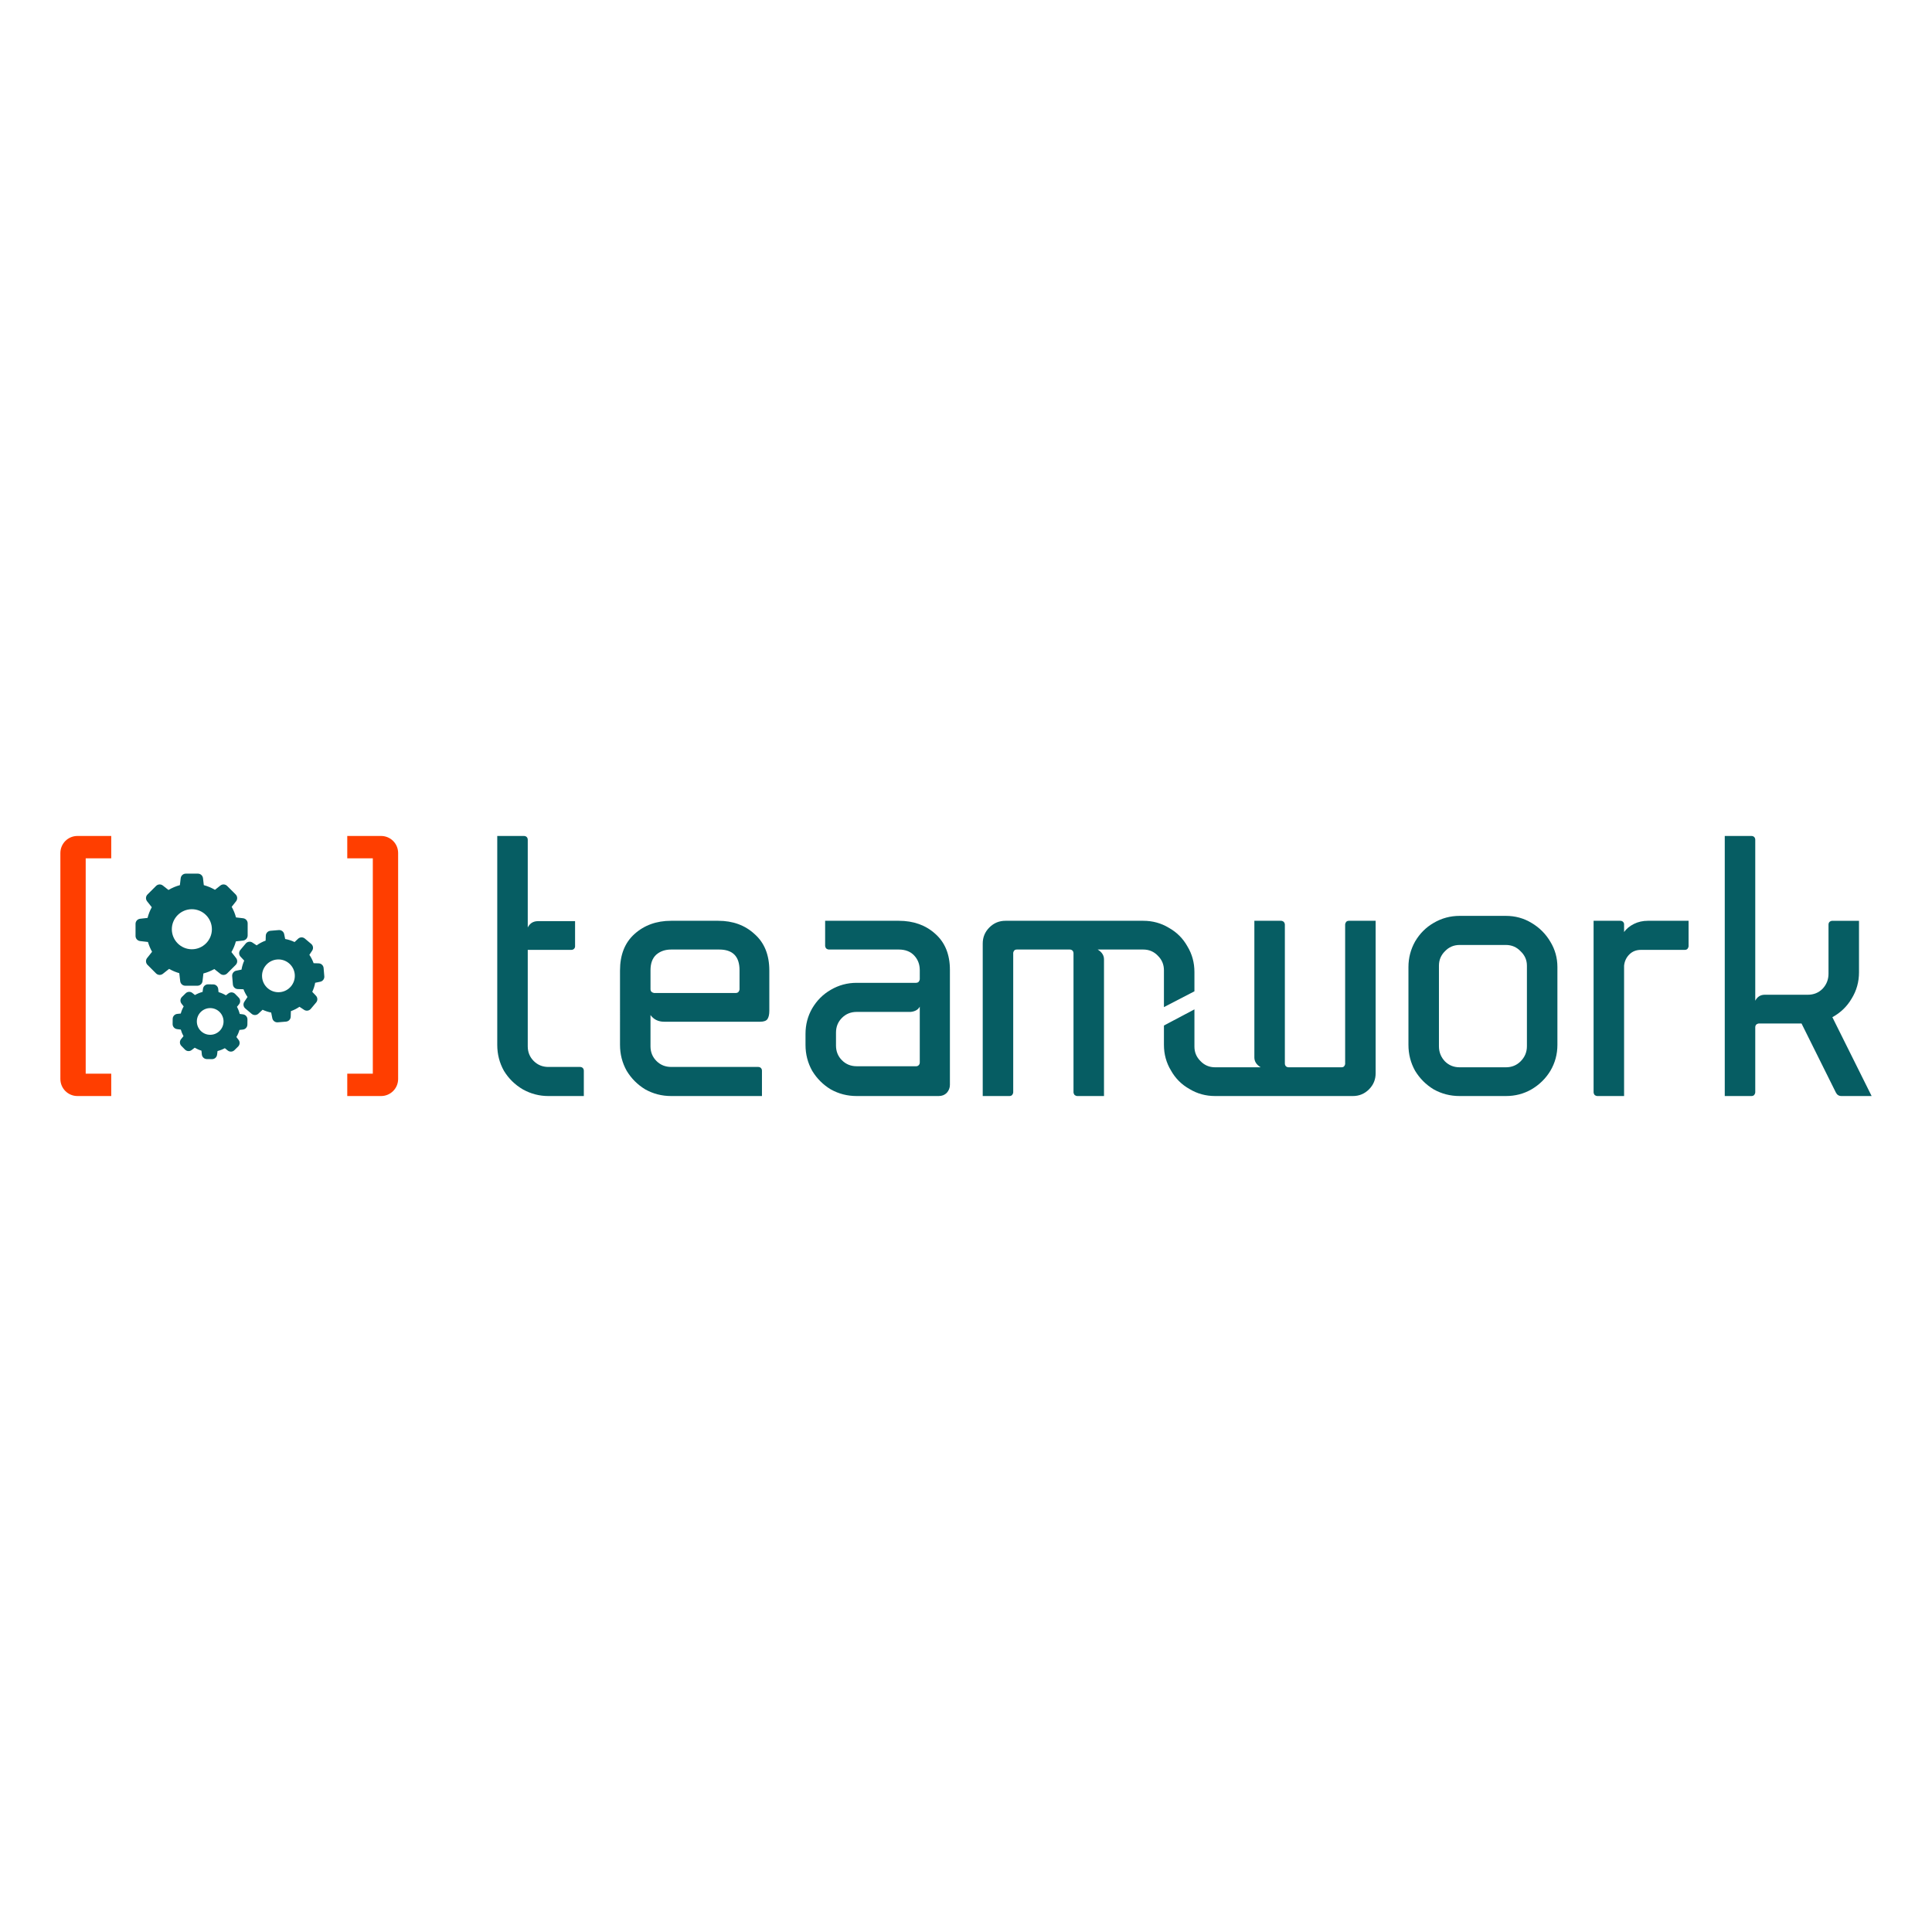 <?xml version="1.0" encoding="UTF-8" standalone="no"?>
<svg
   xmlns:dc="http://purl.org/dc/elements/1.1/"
   xmlns:cc="http://creativecommons.org/ns#"
   xmlns:rdf="http://www.w3.org/1999/02/22-rdf-syntax-ns#"
   xmlns:svg="http://www.w3.org/2000/svg"
   xmlns="http://www.w3.org/2000/svg"
   xmlns:sodipodi="http://sodipodi.sourceforge.net/DTD/sodipodi-0.dtd"
   xmlns:inkscape="http://www.inkscape.org/namespaces/inkscape"
   inkscape:export-ydpi="96"
   inkscape:export-xdpi="96"
   inkscape:export-filename="C:\Users\User\Desktop\Teamwork logo.png"
   width="512"
   height="512"
   viewBox="0 0 512 512"
   version="1.1"
   id="svg8"
   inkscape:version="1.0 (4035a4fb49, 2020-05-01)"
   sodipodi:docname="Teamwork logo.svg">
  <defs
     id="defs2">
    <inkscape:path-effect
       effect="fillet_chamfer"
       id="path-effect1512"
       is_visible="true"
       lpeversion="1"
       satellites_param="F,0,0,1,0,0,0,1 @ F,0,0,1,0,0,0,1 @ F,0,0,1,0,0,0,1 @ F,0,0,1,0,0,0,1 @ F,0,0,1,0,0,0,1 @ F,0,0,1,0,0,0,1 @ F,0,1,1,0,4,0,1 @ F,0,1,1,0,4,0,1 @ F,0,0,1,0,0,0,1 @ F,0,0,1,0,0,0,1 @ F,0,0,1,0,0,0,1 @ F,0,0,1,0,0,0,1 @ F,0,0,1,0,0,0,1 @ F,0,0,1,0,0,0,1 @ F,0,0,1,0,0,0,1 @ F,0,0,1,0,0,0,1 @ F,0,0,1,0,0,0,1 @ F,0,0,1,0,0,0,1 @ F,0,0,1,0,0,0,1 @ F,0,0,1,0,0,0,1 @ F,0,0,1,0,0,0,1 @ F,0,0,1,0,0,0,1 @ F,0,0,1,0,0,0,1 @ F,0,0,1,0,0,0,1 @ F,0,0,1,0,0,0,1 @ F,0,0,1,0,0,0,1 @ F,0,0,1,0,0,0,1"
       unit="px"
       method="auto"
       mode="F"
       radius="4"
       chamfer_steps="1"
       flexible="false"
       use_knot_distance="true"
       apply_no_radius="true"
       apply_with_radius="true"
       only_selected="true"
       hide_knots="false" />
    <inkscape:path-effect
       effect="fillet_chamfer"
       id="path-effect1510"
       is_visible="true"
       lpeversion="1"
       satellites_param="F,0,0,1,0,0,0,1 @ F,0,0,1,0,0,0,1 @ F,0,0,1,0,0,0,1 @ F,0,0,1,0,0,0,1 @ F,0,0,1,0,0,0,1 @ F,0,0,1,0,0,0,1 @ F,0,0,1,0,0,0,1 @ F,0,0,1,0,0,0,1 @ F,0,0,1,0,0,0,1 @ F,0,0,1,0,0,0,1 @ F,0,0,1,0,0,0,1 @ F,0,0,1,0,0,0,1 @ F,0,0,1,0,0,0,1 @ F,0,0,1,0,0,0,1 @ F,0,0,1,0,0,0,1 @ F,0,0,1,0,0,0,1 @ F,0,0,1,0,0,0,1 @ F,0,0,1,0,0,0,1 @ F,0,0,1,0,0,0,1 @ F,0,0,1,0,0,0,1 @ F,0,0,1,0,0,0,1 @ F,0,1,1,0,4,0,1 @ F,0,1,1,0,4,0,1 @ F,0,0,1,0,0,0,1 @ F,0,0,1,0,0,0,1 @ F,0,0,1,0,0,0,1 @ F,0,0,1,0,0,0,1"
       unit="px"
       method="auto"
       mode="F"
       radius="4"
       chamfer_steps="1"
       flexible="false"
       use_knot_distance="true"
       apply_no_radius="true"
       apply_with_radius="true"
       only_selected="true"
       hide_knots="false" />
    <clipPath
       id="clipPath1454"
       clipPathUnits="userSpaceOnUse">
      <path
         inkscape:connector-curvature="0"
         id="path1456"
         d="m -373.221,-52.407 v 2.718 1.535 4.252 10.19 h -0.022 l 0.027,2.974 h 4.014 4.014 l 0.181,-0.395 c 0.293,-0.64 0.212,-1.542 -0.208,-2.329 -1.758,-3.293 2.501,-6.457 5.11,-3.796 1.153,1.176 1.225,2.766 0.193,4.258 -0.588,0.85 -0.744,1.71 -0.377,2.076 0.136,0.135 1.337,0.186 4.429,0.186 h 4.243 v -4.032 -4.032 l -0.007,-0.003 v -7.566 h -0.003 c 0.005,-0.507 0.009,-1.055 0.009,-1.733 v -4.303 h -4.185 c -0.512,0 -0.945,2.9e-5 -1.35,0.001 h -8.149 v -0.001 h -3.959 z"
         style="fill:#0dddff;fill-opacity:1;stroke-width:0.155" />
    </clipPath>
    <clipPath
       id="clipPath2212"
       clipPathUnits="userSpaceOnUse">
      <rect
         y="-56.092"
         x="-374.883"
         height="9.234"
         width="24.918"
         id="rect2214"
         style="opacity:1;fill:#00ff00;fill-opacity:1;fill-rule:evenodd;stroke:none;stroke-width:1.002;stroke-miterlimit:4;stroke-dasharray:none;stroke-opacity:1" />
    </clipPath>
    <clipPath
       id="clipPath2292"
       clipPathUnits="userSpaceOnUse">
      <rect
         y="-222.819"
         x="-146.1"
         height="12.296"
         width="15.724"
         id="rect2294"
         style="opacity:0.78;fill:#00ffff;fill-opacity:1;fill-rule:evenodd;stroke:none;stroke-width:0.516;stroke-miterlimit:4;stroke-dasharray:none;stroke-opacity:1" />
    </clipPath>
    <clipPath
       id="clipPath2323"
       clipPathUnits="userSpaceOnUse">
      <rect
         y="-219.125"
         x="-208.831"
         height="12.084"
         width="35.774"
         id="rect2325"
         style="opacity:0.83;fill:#00ffff;fill-opacity:1;fill-rule:evenodd;stroke:none;stroke-width:0.332;stroke-miterlimit:4;stroke-dasharray:none;stroke-opacity:1" />
    </clipPath>
    <clipPath
       id="clipPath2360"
       clipPathUnits="userSpaceOnUse">
      <rect
         y="-293.682"
         x="-35.234"
         height="39.907"
         width="37.527"
         id="rect2362"
         style="opacity:0.5;fill:#ffff00;fill-opacity:1;fill-rule:evenodd;stroke:none;stroke-width:0.58;stroke-miterlimit:4;stroke-dasharray:none;stroke-opacity:1" />
    </clipPath>
    <clipPath
       id="clipPath2377"
       clipPathUnits="userSpaceOnUse">
      <rect
         y="-986.275"
         x="-583.375"
         height="67.787"
         width="135.205"
         id="rect2379"
         style="opacity:0.5;fill:#ffff00;fill-opacity:1;fill-rule:evenodd;stroke:none;stroke-width:1.996;stroke-miterlimit:4;stroke-dasharray:none;stroke-opacity:1" />
    </clipPath>
    <clipPath
       id="clipPath2387"
       clipPathUnits="userSpaceOnUse">
      <rect
         transform="rotate(90)"
         y="430.839"
         x="-965.215"
         height="161.478"
         width="46.619"
         id="rect2389"
         style="opacity:0.5;fill:#ff0000;fill-opacity:1;fill-rule:evenodd;stroke:none;stroke-width:5.79;stroke-miterlimit:4;stroke-dasharray:none;stroke-opacity:1" />
    </clipPath>
    <clipPath
       id="clipPath2397"
       clipPathUnits="userSpaceOnUse">
      <rect
         y="-243.016"
         x="-167.481"
         height="35.059"
         width="50.535"
         id="rect2399"
         style="opacity:0.5;fill:#ff0000;fill-opacity:1;fill-rule:evenodd;stroke:none;stroke-width:0.579;stroke-miterlimit:4;stroke-dasharray:none;stroke-opacity:1" />
    </clipPath>
    <clipPath
       id="clipPath2417"
       clipPathUnits="userSpaceOnUse">
      <g
         style="fill:#00ff00"
         id="g2423">
        <path
           inkscape:connector-curvature="0"
           id="path2419"
           transform="scale(0.265)"
           d="m -583.375,-1063.623 v 133.971 h 51.264 c 6.017,0 4.97,-1.529 1.219,-5.068 -2.951,-2.735 -7.414,-6.877 -7.414,-15.562 0,-11.6 11.312,-24.025 28.168,-24.025 16.856,0 28.168,12.426 28.168,24.025 0,8.675 -4.462,12.816 -7.414,15.562 -3.731,3.517 -4.811,5.068 1.219,5.068 h 40 v -50.797 c 0,-10.405 6.478,-15.15 12.494,-15.15 3.743,0 7.572,1.742 10.738,4.891 3.211,3.305 4.383,5.236 8.855,5.236 5.296,0 12.98,-5.963 12.98,-16.748 0,-10.785 -7.685,-16.746 -12.98,-16.746 -4.462,0 -5.644,1.932 -8.844,5.236 -3.168,3.148 -6.998,4.891 -10.738,4.891 -6.028,0 -12.506,-4.745 -12.506,-15.15 v -39.633 h -45.635 c -6.017,0 -4.97,1.529 -1.219,5.068 2.951,2.735 7.412,6.879 7.412,15.565 0,11.6 -11.31,24.025 -28.166,24.025 -16.856,0 -28.17,-12.426 -28.17,-24.025 0,-8.675 4.464,-12.818 7.416,-15.565 3.731,-3.517 4.811,-5.068 -1.219,-5.068 z"
           style="fill:#00ff00;fill-opacity:1;stroke-width:11.216" />
        <path
           transform="matrix(-1,0,0,1,-189.502,7.805)"
           clip-path="url(#clipPath2360)"
           inkscape:connector-curvature="0"
           style="fill:#00ff00;fill-opacity:1;stroke-width:2.967"
           d="m -71.008,-289.222 v 35.446 h 13.564 c 1.592,0 1.315,-0.405 0.322,-1.341 -0.781,-0.724 -1.962,-1.819 -1.962,-4.118 0,-3.069 2.993,-6.357 7.453,-6.357 4.46,0 7.453,3.288 7.453,6.357 0,2.295 -1.181,3.391 -1.962,4.118 -0.987,0.93 -1.273,1.341 0.322,1.341 h 10.583 v -13.44 c 0,-2.753 1.714,-4.009 3.306,-4.009 0.99,0 2.003,0.461 2.841,1.294 0.85,0.874 1.16,1.385 2.343,1.385 1.401,0 3.434,-1.578 3.434,-4.431 0,-2.853 -2.033,-4.431 -3.434,-4.431 -1.18,0 -1.493,0.511 -2.34,1.385 -0.838,0.833 -1.851,1.294 -2.841,1.294 -1.595,0 -3.309,-1.256 -3.309,-4.009 v -10.486 h -12.074 c -1.592,0 -1.315,0.405 -0.322,1.341 0.781,0.724 1.961,1.82 1.961,4.118 0,3.069 -2.992,6.357 -7.452,6.357 -4.46,0 -7.453,-3.288 -7.453,-6.357 0,-2.295 1.181,-3.391 1.962,-4.118 0.987,-0.93 1.273,-1.341 -0.322,-1.341 z"
           id="path2421" />
      </g>
    </clipPath>
    <clipPath
       id="clipPath2476"
       clipPathUnits="userSpaceOnUse">
      <rect
         y="-225.726"
         x="-245.086"
         height="21.047"
         width="54.536"
         id="rect2478"
         style="opacity:1;fill:#00ff00;fill-opacity:1;fill-rule:evenodd;stroke:none;stroke-width:0.58;stroke-miterlimit:4;stroke-dasharray:none;stroke-opacity:1" />
    </clipPath>
    <clipPath
       id="clipPath2484"
       clipPathUnits="userSpaceOnUse">
      <rect
         y="-228.439"
         x="-224.787"
         height="24.415"
         width="30.683"
         id="rect2486"
         style="opacity:1;fill:#00ff00;fill-opacity:1;fill-rule:evenodd;stroke:none;stroke-width:0.71;stroke-miterlimit:4;stroke-dasharray:none;stroke-opacity:1" />
    </clipPath>
    <clipPath
       id="clipPath2490"
       clipPathUnits="userSpaceOnUse">
      <rect
         y="-231.338"
         x="-227.032"
         height="25.163"
         width="25.444"
         id="rect2492"
         style="opacity:1;fill:#00ff00;fill-opacity:1;fill-rule:evenodd;stroke:none;stroke-width:0.58;stroke-miterlimit:4;stroke-dasharray:none;stroke-opacity:1" />
    </clipPath>
    <clipPath
       id="clipPath2496"
       clipPathUnits="userSpaceOnUse">
      <rect
         y="-222.516"
         x="-230.749"
         height="17.277"
         width="34.025"
         id="rect2498"
         style="opacity:1;fill:#00ff00;fill-opacity:1;fill-rule:evenodd;stroke:none;stroke-width:0.58;stroke-miterlimit:4;stroke-dasharray:none;stroke-opacity:1" />
    </clipPath>
    <clipPath
       id="clipPath2502"
       clipPathUnits="userSpaceOnUse">
      <rect
         y="-225.164"
         x="-221.794"
         height="19.457"
         width="19.083"
         id="rect2504"
         style="opacity:1;fill:#00ff00;fill-opacity:1;fill-rule:evenodd;stroke:none;stroke-width:0.58;stroke-miterlimit:4;stroke-dasharray:none;stroke-opacity:1" />
    </clipPath>
    <clipPath
       id="clipPath892"
       clipPathUnits="userSpaceOnUse">
      <rect
         transform="scale(1,-1)"
         y="207.091"
         x="-221.15"
         height="13.891"
         width="16.669"
         id="rect894"
         style="opacity:1;fill:#ffff00;fill-opacity:1;fill-rule:evenodd;stroke:#000000;stroke-width:0.794;stroke-miterlimit:4;stroke-dasharray:none;stroke-opacity:0" />
    </clipPath>
    <clipPath
       id="clipPath1093"
       clipPathUnits="userSpaceOnUse">
      <rect
         style="opacity:1;fill:#15404c;fill-opacity:1;fill-rule:evenodd;stroke:none;stroke-width:4.515;stroke-linecap:round;stroke-linejoin:round;stroke-miterlimit:4;stroke-dasharray:none;stroke-dashoffset:0;stroke-opacity:1"
         id="rect1095"
         width="84.916"
         height="84.916"
         x="-142.137"
         y="-26.544" />
    </clipPath>
    <clipPath
       clipPathUnits="userSpaceOnUse"
       id="clipPath1454-8">
      <path
         style="fill:#0dddff;fill-opacity:1;stroke-width:0.155"
         d="m -373.221,-52.407 v 2.718 1.535 4.252 10.19 h -0.022 l 0.027,2.974 h 4.014 4.014 l 0.181,-0.395 c 0.293,-0.64 0.212,-1.542 -0.208,-2.329 -1.758,-3.293 2.501,-6.457 5.11,-3.796 1.153,1.176 1.225,2.766 0.193,4.258 -0.588,0.85 -0.744,1.71 -0.377,2.076 0.136,0.135 1.337,0.186 4.429,0.186 h 4.243 v -4.032 -4.032 l -0.007,-0.003 v -7.566 h -0.003 c 0.005,-0.507 0.009,-1.055 0.009,-1.733 v -4.303 h -4.185 c -0.512,0 -0.945,2.9e-5 -1.35,0.001 h -8.149 v -0.001 h -3.959 z"
         id="path1456-0"
         inkscape:connector-curvature="0" />
    </clipPath>
    <clipPath
       clipPathUnits="userSpaceOnUse"
       id="clipPath2212-5">
      <rect
         style="opacity:1;fill:#00ff00;fill-opacity:1;fill-rule:evenodd;stroke:none;stroke-width:1.002;stroke-miterlimit:4;stroke-dasharray:none;stroke-opacity:1"
         id="rect2214-0"
         width="24.918"
         height="9.234"
         x="-374.883"
         y="-56.092" />
    </clipPath>
    <clipPath
       clipPathUnits="userSpaceOnUse"
       id="clipPath2292-6">
      <rect
         style="opacity:0.78;fill:#00ffff;fill-opacity:1;fill-rule:evenodd;stroke:none;stroke-width:0.516;stroke-miterlimit:4;stroke-dasharray:none;stroke-opacity:1"
         id="rect2294-3"
         width="15.724"
         height="12.296"
         x="-146.1"
         y="-222.819" />
    </clipPath>
    <clipPath
       clipPathUnits="userSpaceOnUse"
       id="clipPath2323-9">
      <rect
         style="opacity:0.83;fill:#00ffff;fill-opacity:1;fill-rule:evenodd;stroke:none;stroke-width:0.332;stroke-miterlimit:4;stroke-dasharray:none;stroke-opacity:1"
         id="rect2325-3"
         width="35.774"
         height="12.084"
         x="-208.831"
         y="-219.125" />
    </clipPath>
    <clipPath
       clipPathUnits="userSpaceOnUse"
       id="clipPath2360-3">
      <rect
         style="opacity:0.5;fill:#ffff00;fill-opacity:1;fill-rule:evenodd;stroke:none;stroke-width:0.58;stroke-miterlimit:4;stroke-dasharray:none;stroke-opacity:1"
         id="rect2362-5"
         width="37.527"
         height="39.907"
         x="-35.234"
         y="-293.682" />
    </clipPath>
    <clipPath
       clipPathUnits="userSpaceOnUse"
       id="clipPath2377-0">
      <rect
         style="opacity:0.5;fill:#ffff00;fill-opacity:1;fill-rule:evenodd;stroke:none;stroke-width:1.996;stroke-miterlimit:4;stroke-dasharray:none;stroke-opacity:1"
         id="rect2379-0"
         width="135.205"
         height="67.787"
         x="-583.375"
         y="-986.275" />
    </clipPath>
    <clipPath
       clipPathUnits="userSpaceOnUse"
       id="clipPath2387-0">
      <rect
         style="opacity:0.5;fill:#ff0000;fill-opacity:1;fill-rule:evenodd;stroke:none;stroke-width:5.79;stroke-miterlimit:4;stroke-dasharray:none;stroke-opacity:1"
         id="rect2389-9"
         width="46.619"
         height="161.478"
         x="-965.215"
         y="430.839"
         transform="rotate(90)" />
    </clipPath>
    <clipPath
       clipPathUnits="userSpaceOnUse"
       id="clipPath2397-5">
      <rect
         style="opacity:0.5;fill:#ff0000;fill-opacity:1;fill-rule:evenodd;stroke:none;stroke-width:0.579;stroke-miterlimit:4;stroke-dasharray:none;stroke-opacity:1"
         id="rect2399-7"
         width="50.535"
         height="35.059"
         x="-167.481"
         y="-243.016" />
    </clipPath>
    <clipPath
       clipPathUnits="userSpaceOnUse"
       id="clipPath2417-3">
      <g
         id="g2423-0"
         style="fill:#00ff00">
        <path
           style="fill:#00ff00;fill-opacity:1;stroke-width:11.216"
           d="m -583.375,-1063.623 v 133.971 h 51.264 c 6.017,0 4.97,-1.529 1.219,-5.068 -2.951,-2.735 -7.414,-6.877 -7.414,-15.562 0,-11.6 11.312,-24.025 28.168,-24.025 16.856,0 28.168,12.426 28.168,24.025 0,8.675 -4.462,12.816 -7.414,15.562 -3.731,3.517 -4.811,5.068 1.219,5.068 h 40 v -50.797 c 0,-10.405 6.478,-15.15 12.494,-15.15 3.743,0 7.572,1.742 10.738,4.891 3.211,3.305 4.383,5.236 8.855,5.236 5.296,0 12.98,-5.963 12.98,-16.748 0,-10.785 -7.685,-16.746 -12.98,-16.746 -4.462,0 -5.644,1.932 -8.844,5.236 -3.168,3.148 -6.998,4.891 -10.738,4.891 -6.028,0 -12.506,-4.745 -12.506,-15.15 v -39.633 h -45.635 c -6.017,0 -4.97,1.529 -1.219,5.068 2.951,2.735 7.412,6.879 7.412,15.565 0,11.6 -11.31,24.025 -28.166,24.025 -16.856,0 -28.17,-12.426 -28.17,-24.025 0,-8.675 4.464,-12.818 7.416,-15.565 3.731,-3.517 4.811,-5.068 -1.219,-5.068 z"
           transform="scale(0.265)"
           id="path2419-2"
           inkscape:connector-curvature="0" />
        <path
           id="path2421-8"
           d="m -71.008,-289.222 v 35.446 h 13.564 c 1.592,0 1.315,-0.405 0.322,-1.341 -0.781,-0.724 -1.962,-1.819 -1.962,-4.118 0,-3.069 2.993,-6.357 7.453,-6.357 4.46,0 7.453,3.288 7.453,6.357 0,2.295 -1.181,3.391 -1.962,4.118 -0.987,0.93 -1.273,1.341 0.322,1.341 h 10.583 v -13.44 c 0,-2.753 1.714,-4.009 3.306,-4.009 0.99,0 2.003,0.461 2.841,1.294 0.85,0.874 1.16,1.385 2.343,1.385 1.401,0 3.434,-1.578 3.434,-4.431 0,-2.853 -2.033,-4.431 -3.434,-4.431 -1.18,0 -1.493,0.511 -2.34,1.385 -0.838,0.833 -1.851,1.294 -2.841,1.294 -1.595,0 -3.309,-1.256 -3.309,-4.009 v -10.486 h -12.074 c -1.592,0 -1.315,0.405 -0.322,1.341 0.781,0.724 1.961,1.82 1.961,4.118 0,3.069 -2.992,6.357 -7.452,6.357 -4.46,0 -7.453,-3.288 -7.453,-6.357 0,-2.295 1.181,-3.391 1.962,-4.118 0.987,-0.93 1.273,-1.341 -0.322,-1.341 z"
           style="fill:#00ff00;fill-opacity:1;stroke-width:2.967"
           inkscape:connector-curvature="0"
           clip-path="url(#clipPath2360-3)"
           transform="matrix(-1,0,0,1,-189.502,7.805)" />
      </g>
    </clipPath>
    <clipPath
       clipPathUnits="userSpaceOnUse"
       id="clipPath2476-9">
      <rect
         style="opacity:1;fill:#00ff00;fill-opacity:1;fill-rule:evenodd;stroke:none;stroke-width:0.58;stroke-miterlimit:4;stroke-dasharray:none;stroke-opacity:1"
         id="rect2478-5"
         width="54.536"
         height="21.047"
         x="-245.086"
         y="-225.726" />
    </clipPath>
    <clipPath
       clipPathUnits="userSpaceOnUse"
       id="clipPath2484-9">
      <rect
         style="opacity:1;fill:#00ff00;fill-opacity:1;fill-rule:evenodd;stroke:none;stroke-width:0.71;stroke-miterlimit:4;stroke-dasharray:none;stroke-opacity:1"
         id="rect2486-4"
         width="30.683"
         height="24.415"
         x="-224.787"
         y="-228.439" />
    </clipPath>
    <clipPath
       clipPathUnits="userSpaceOnUse"
       id="clipPath2490-9">
      <rect
         style="opacity:1;fill:#00ff00;fill-opacity:1;fill-rule:evenodd;stroke:none;stroke-width:0.58;stroke-miterlimit:4;stroke-dasharray:none;stroke-opacity:1"
         id="rect2492-4"
         width="25.444"
         height="25.163"
         x="-227.032"
         y="-231.338" />
    </clipPath>
    <clipPath
       clipPathUnits="userSpaceOnUse"
       id="clipPath2496-5">
      <rect
         style="opacity:1;fill:#00ff00;fill-opacity:1;fill-rule:evenodd;stroke:none;stroke-width:0.58;stroke-miterlimit:4;stroke-dasharray:none;stroke-opacity:1"
         id="rect2498-3"
         width="34.025"
         height="17.277"
         x="-230.749"
         y="-222.516" />
    </clipPath>
    <clipPath
       clipPathUnits="userSpaceOnUse"
       id="clipPath2502-0">
      <rect
         style="opacity:1;fill:#00ff00;fill-opacity:1;fill-rule:evenodd;stroke:none;stroke-width:0.58;stroke-miterlimit:4;stroke-dasharray:none;stroke-opacity:1"
         id="rect2504-3"
         width="19.083"
         height="19.457"
         x="-221.794"
         y="-225.164" />
    </clipPath>
    <clipPath
       clipPathUnits="userSpaceOnUse"
       id="clipPath892-9">
      <rect
         style="opacity:1;fill:#ffff00;fill-opacity:1;fill-rule:evenodd;stroke:#000000;stroke-width:0.794;stroke-miterlimit:4;stroke-dasharray:none;stroke-opacity:0"
         id="rect894-8"
         width="16.669"
         height="13.891"
         x="-221.15"
         y="207.091"
         transform="scale(1,-1)" />
    </clipPath>
    <clipPath
       clipPathUnits="userSpaceOnUse"
       id="clipPath1093-4">
      <rect
         y="-26.544"
         x="-142.137"
         height="84.916"
         width="84.916"
         id="rect1095-3"
         style="opacity:1;fill:#15404c;fill-opacity:1;fill-rule:evenodd;stroke:none;stroke-width:4.515;stroke-linecap:round;stroke-linejoin:round;stroke-miterlimit:4;stroke-dasharray:none;stroke-dashoffset:0;stroke-opacity:1" />
    </clipPath>
  </defs>
  <sodipodi:namedview
     id="base"
     pagecolor="#ffffff"
     bordercolor="#666666"
     borderopacity="1.0"
     inkscape:pageopacity="0.0"
     inkscape:pageshadow="2"
     inkscape:zoom="1"
     inkscape:cx="437.59107"
     inkscape:cy="229.38358"
     inkscape:document-units="px"
     inkscape:current-layer="layer2"
     inkscape:document-rotation="0"
     showgrid="false"
     units="px"
     inkscape:showpageshadow="false"
     inkscape:window-width="1920"
     inkscape:window-height="1017"
     inkscape:window-x="-8"
     inkscape:window-y="-8"
     inkscape:window-maximized="1" />
  <g
     inkscape:label="Background"
     inkscape:groupmode="layer"
     id="layer1"
     transform="translate(1.8000353e-5,-2.157)" />
  <g
     inkscape:groupmode="layer"
     id="layer2"
     inkscape:label="Layer 2"
     transform="translate(1.8000353e-5,-2.157)">
    <g
       id="g1250">
      <rect
         style="fill:#ffffff;fill-opacity:1;fill-rule:evenodd;stroke-width:0.959;stroke-linecap:square;paint-order:stroke fill markers"
         id="rect1045"
         width="512"
         height="512"
         x="-1.8000354e-05"
         y="2.157" />
      <g
         id="g1233">
        <path
           inkscape:connector-curvature="0"
           id="path1447"
           style="font-style:normal;font-variant:normal;font-weight:normal;font-stretch:normal;font-size:107.361px;line-height:1.25;font-family:Prime;-inkscape-font-specification:Prime;letter-spacing:0px;word-spacing:0px;fill:#065d63;fill-opacity:1;stroke:none;stroke-width:0.47"
           d="m 153.698,284.908 q 0.464,0 0.743,0.279 0.279,0.279 0.279,0.743 v 6.688 h -9.381 q -3.623,0 -6.781,-1.765 -3.158,-1.858 -5.016,-4.923 -1.765,-3.158 -1.765,-6.874 v -55.36 h 7.059 q 0.464,0 0.743,0.279 0.279,0.279 0.279,0.743 v 23.222 q 0.372,-0.743 1.022,-1.208 0.743,-0.464 1.672,-0.464 h 9.846 v 6.688 q 0,0.372 -0.279,0.65 -0.279,0.279 -0.743,0.279 h -11.518 v 25.544 q 0,2.322 1.579,3.901 1.579,1.579 3.901,1.579 z"
           inkscape:export-filename="C:\Users\User\Desktop\Teamwork logo.png"
           inkscape:export-xdpi="50.129265"
           inkscape:export-ydpi="50.129265" />
        <path
           inkscape:connector-curvature="0"
           id="path1449"
           style="font-style:normal;font-variant:normal;font-weight:normal;font-stretch:normal;font-size:107.361px;line-height:1.25;font-family:Prime;-inkscape-font-specification:Prime;letter-spacing:0px;word-spacing:0px;fill:#065d63;fill-opacity:1;stroke:none;stroke-width:0.47"
           d="m 177.871,292.618 q -3.715,0 -6.874,-1.765 -3.065,-1.858 -4.923,-4.923 -1.765,-3.158 -1.765,-6.874 V 259.364 q 0,-6.223 3.808,-9.66 3.901,-3.53 9.753,-3.53 h 12.447 q 5.852,0 9.66,3.53 3.901,3.437 3.901,9.66 v 10.682 q 0,1.393 -0.464,2.136 -0.464,0.743 -1.951,0.743 h -25.451 q -2.322,0 -3.623,-1.765 v 8.267 q 0,2.322 1.579,3.901 1.579,1.579 3.901,1.579 h 23.036 q 0.464,0 0.743,0.279 0.279,0.279 0.279,0.743 v 6.688 z m 0,-38.826 q -2.415,0 -3.994,1.393 -1.486,1.393 -1.486,4.087 v 5.016 q 0,0.836 0.929,1.022 h 21.642 q 0.464,0 0.743,-0.279 0.279,-0.372 0.279,-0.743 v -5.016 q 0,-5.48 -5.387,-5.48 z"
           inkscape:export-filename="C:\Users\User\Desktop\Teamwork logo.png"
           inkscape:export-xdpi="50.129265"
           inkscape:export-ydpi="50.129265" />
        <path
           inkscape:connector-curvature="0"
           id="path1451"
           style="font-style:normal;font-variant:normal;font-weight:normal;font-stretch:normal;font-size:107.361px;line-height:1.25;font-family:Prime;-inkscape-font-specification:Prime;letter-spacing:0px;word-spacing:0px;fill:#065d63;fill-opacity:1;stroke:none;stroke-width:0.47"
           d="m 238.176,246.174 q 5.852,0 9.66,3.437 3.901,3.437 3.901,9.567 v 30.467 q 0,1.208 -0.836,2.136 -0.836,0.836 -2.136,0.836 h -21.735 q -3.715,0 -6.874,-1.765 -3.065,-1.858 -4.923,-4.923 -1.765,-3.158 -1.765,-6.874 v -2.879 q 0,-3.715 1.765,-6.781 1.858,-3.158 4.923,-4.923 3.158,-1.858 6.874,-1.858 h 15.698 q 0.464,0 0.743,-0.279 0.279,-0.372 0.279,-0.743 v -2.322 q 0,-2.322 -1.486,-3.901 -1.486,-1.579 -4.087,-1.579 h -18.484 q -0.372,0 -0.743,-0.279 -0.279,-0.372 -0.279,-0.743 v -6.595 z m -16.627,33.067 q 0,2.322 1.579,3.901 1.579,1.579 3.901,1.579 h 15.791 q 0.372,0 0.65,-0.279 0.279,-0.279 0.279,-0.743 v -14.769 q -0.65,1.208 -2.415,1.393 h -14.304 q -2.322,0 -3.901,1.579 -1.579,1.579 -1.579,3.901 z"
           inkscape:export-filename="C:\Users\User\Desktop\Teamwork logo.png"
           inkscape:export-xdpi="50.129265"
           inkscape:export-ydpi="50.129265" />
        <path
           inkscape:connector-curvature="0"
           id="path1453"
           style="font-style:normal;font-variant:normal;font-weight:normal;font-stretch:normal;font-size:107.361px;line-height:1.25;font-family:Prime;-inkscape-font-specification:Prime;letter-spacing:0px;word-spacing:0px;fill:#065d63;fill-opacity:1;stroke:none;stroke-width:0.47"
           d="m 386.814,292.618 q -3.715,0 -6.874,-1.765 -3.065,-1.858 -4.923,-4.923 -1.765,-3.158 -1.765,-6.874 v -20.621 q 0,-3.623 1.765,-6.781 1.858,-3.158 4.923,-4.923 3.158,-1.858 6.874,-1.858 h 12.261 q 3.716,0 6.781,1.858 3.158,1.858 5.016,5.016 1.858,3.065 1.858,6.688 v 20.621 q 0,3.715 -1.858,6.874 -1.858,3.065 -5.016,4.923 -3.065,1.765 -6.781,1.765 z m 0,-40.034 q -2.322,0 -3.901,1.672 -1.579,1.579 -1.579,3.808 v 21.364 q 0,2.322 1.579,3.994 1.579,1.579 3.901,1.579 h 12.261 q 2.322,0 3.901,-1.579 1.672,-1.672 1.672,-3.994 v -21.364 q 0,-2.229 -1.672,-3.808 -1.579,-1.672 -3.901,-1.672 z"
           inkscape:export-filename="C:\Users\User\Desktop\Teamwork logo.png"
           inkscape:export-xdpi="50.129265"
           inkscape:export-ydpi="50.129265" />
        <path
           inkscape:connector-curvature="0"
           id="path1455"
           style="font-style:normal;font-variant:normal;font-weight:normal;font-stretch:normal;font-size:107.361px;line-height:1.25;font-family:Prime;-inkscape-font-specification:Prime;letter-spacing:0px;word-spacing:0px;fill:#065d63;fill-opacity:1;stroke:none;stroke-width:0.47"
           d="m 447.491,246.174 v 6.688 q 0,0.372 -0.279,0.743 -0.279,0.279 -0.743,0.279 h -11.611 q -1.858,0 -3.065,1.208 -1.208,1.208 -1.393,2.972 v 34.554 h -7.059 q -0.372,0 -0.743,-0.279 -0.279,-0.372 -0.279,-0.743 v -45.421 h 7.059 q 0.464,0 0.743,0.279 0.279,0.279 0.279,0.65 v 2.043 q 0.929,-1.3 2.601,-2.136 1.672,-0.836 3.715,-0.836 z"
           inkscape:export-filename="C:\Users\User\Desktop\Teamwork logo.png"
           inkscape:export-xdpi="50.129265"
           inkscape:export-ydpi="50.129265" />
        <path
           inkscape:connector-curvature="0"
           id="path1457"
           style="font-style:normal;font-variant:normal;font-weight:normal;font-stretch:normal;font-size:107.361px;line-height:1.25;font-family:Prime;-inkscape-font-specification:Prime;letter-spacing:0px;word-spacing:0px;fill:#065d63;fill-opacity:1;stroke:none;stroke-width:0.47"
           d="m 496,292.618 h -7.988 q -1.022,0 -1.486,-0.929 l -9.103,-18.299 h -11.239 q -0.372,0 -0.743,0.279 -0.279,0.279 -0.279,0.743 v 17.184 q 0,0.372 -0.279,0.743 -0.279,0.279 -0.743,0.279 h -7.059 v -68.921 h 7.059 q 0.464,0 0.743,0.279 0.279,0.279 0.279,0.743 v 42.635 q 0.836,-1.579 2.508,-1.579 h 11.425 q 2.322,0 3.901,-1.579 1.579,-1.672 1.579,-3.994 v -13.004 q 0,-0.464 0.279,-0.743 0.372,-0.279 0.743,-0.279 h 7.059 v 13.654 q 0,3.808 -1.951,6.966 -1.858,3.158 -5.109,4.923 z"
           inkscape:export-filename="C:\Users\User\Desktop\Teamwork logo.png"
           inkscape:export-xdpi="50.129265"
           inkscape:export-ydpi="50.129265" />
        <path
           style="font-style:normal;font-variant:normal;font-weight:normal;font-stretch:normal;font-size:107.361px;line-height:1.25;font-family:Prime;-inkscape-font-specification:Prime;letter-spacing:0px;word-spacing:0px;fill:#065d63;fill-opacity:1;stroke:none;stroke-width:0.47"
           d="m 266.47,246.174 c -1.672,0 -3.097,0.588 -4.273,1.765 -1.177,1.177 -1.765,2.601 -1.765,4.273 v 40.406 h 7.059 c 0.31,0 0.557,-0.093 0.743,-0.279 0.186,-0.248 0.278,-0.495 0.278,-0.743 v -36.969 c 0.124,-0.557 0.434,-0.836 0.929,-0.836 h 14.026 c 0.31,0 0.557,0.093 0.743,0.278 0.186,0.186 0.279,0.434 0.279,0.743 v 36.783 c 0,0.248 0.093,0.495 0.278,0.743 0.248,0.186 0.496,0.279 0.743,0.279 h 7.059 v -36.225 c 0,-1.053 -0.557,-1.92 -1.672,-2.601 h 12.075 c 1.548,0 2.849,0.557 3.901,1.672 1.053,1.053 1.579,2.322 1.579,3.808 v 9.777 l 8.081,-4.184 v -5.129 c 0,-2.477 -0.619,-4.737 -1.858,-6.781 -1.177,-2.105 -2.817,-3.746 -4.923,-4.923 -2.043,-1.238 -4.304,-1.858 -6.781,-1.858 z"
           id="path1459"
           inkscape:connector-curvature="0"
           inkscape:export-filename="C:\Users\User\Desktop\Teamwork logo.png"
           inkscape:export-xdpi="50.129265"
           inkscape:export-ydpi="50.129265" />
        <path
           style="font-style:normal;font-variant:normal;font-weight:normal;font-stretch:normal;font-size:107.361px;line-height:1.25;font-family:Prime;-inkscape-font-specification:Prime;letter-spacing:0px;word-spacing:0px;fill:#065d63;fill-opacity:1;stroke:none;stroke-width:0.47"
           d="m 332.419,246.174 v 36.225 c 0,1.053 0.557,1.92 1.672,2.601 H 322.016 c -1.548,0 -2.849,-0.557 -3.901,-1.672 -1.053,-1.053 -1.579,-2.322 -1.579,-3.808 v -9.867 l -8.081,4.275 v 5.128 c 0,2.477 0.619,4.737 1.858,6.781 1.176,2.105 2.817,3.746 4.923,4.923 2.043,1.238 4.304,1.858 6.781,1.858 h 36.504 c 1.672,0 3.097,-0.588 4.273,-1.765 1.177,-1.177 1.765,-2.601 1.765,-4.273 v -40.406 h -7.059 c -0.31,0 -0.557,0.093 -0.743,0.279 -0.186,0.248 -0.278,0.495 -0.278,0.743 v 36.969 c -0.124,0.557 -0.434,0.836 -0.929,0.836 h -14.025 c -0.31,0 -0.557,-0.092 -0.743,-0.278 -0.186,-0.186 -0.279,-0.434 -0.279,-0.743 v -36.783 c 0,-0.248 -0.093,-0.495 -0.278,-0.743 -0.248,-0.186 -0.495,-0.279 -0.743,-0.279 z"
           id="path1461"
           inkscape:connector-curvature="0"
           inkscape:export-filename="C:\Users\User\Desktop\Teamwork logo.png"
           inkscape:export-xdpi="50.129265"
           inkscape:export-ydpi="50.129265" />
        <path
           d="m 49.237,233.681 c -0.688,0 -1.269,0.516 -1.35,1.204 l -0.215,1.845 c -1.065,0.285 -2.081,0.715 -3.027,1.28 l -1.479,-1.172 c -0.543,-0.43 -1.317,-0.382 -1.807,0.102 l -2.27,2.269 c -0.489,0.489 -0.532,1.264 -0.102,1.807 l 1.237,1.564 c -0.495,0.893 -0.871,1.845 -1.119,2.834 l -1.979,0.226 c -0.688,0.081 -1.205,0.661 -1.205,1.35 v 3.21 c 0,0.688 0.516,1.269 1.205,1.35 l 2.086,0.242 c 0.263,0.903 0.629,1.774 1.091,2.592 l -1.317,1.662 c -0.43,0.543 -0.382,1.317 0.102,1.807 l 2.27,2.27 c 0.489,0.489 1.264,0.532 1.807,0.102 l 1.651,-1.307 c 0.85,0.489 1.753,0.871 2.694,1.14 l 0.248,2.124 c 0.081,0.688 0.661,1.205 1.35,1.205 h 3.21 c 0.688,0 1.269,-0.516 1.35,-1.205 l 0.237,-2.049 c 1.011,-0.263 1.979,-0.656 2.888,-1.167 l 1.597,1.264 c 0.543,0.43 1.318,0.381 1.807,-0.103 l 2.269,-2.269 c 0.489,-0.489 0.532,-1.264 0.102,-1.807 l -1.242,-1.576 c 0.516,-0.893 0.92,-1.844 1.188,-2.839 l 1.915,-0.221 c 0.688,-0.081 1.204,-0.661 1.204,-1.35 v -3.21 c 0,-0.688 -0.516,-1.269 -1.204,-1.35 l -1.888,-0.22 c -0.258,-0.984 -0.645,-1.925 -1.14,-2.807 l 1.161,-1.468 c 0.43,-0.543 0.382,-1.318 -0.102,-1.807 L 60.196,236.939 c -0.489,-0.489 -1.264,-0.532 -1.807,-0.102 l -1.425,1.129 c -0.925,-0.543 -1.914,-0.957 -2.952,-1.237 l -0.215,-1.845 c -0.081,-0.688 -0.661,-1.204 -1.35,-1.204 z m 1.608,9.426 c 2.925,0 5.307,2.382 5.307,5.307 0,2.925 -2.382,5.308 -5.307,5.308 -2.925,0 -5.308,-2.382 -5.308,-5.308 0,-2.925 2.382,-5.307 5.308,-5.307 z"
           style="fill:#065d63;fill-opacity:1;stroke-width:0.094"
           id="path1475-8" />
        <path
           d="m 73.878,248.636 -2.21,0.188 c -0.678,0.059 -1.209,0.613 -1.231,1.296 l -0.043,1.312 c -0.85,0.306 -1.651,0.726 -2.382,1.253 l -1.119,-0.742 c -0.57,-0.376 -1.328,-0.269 -1.769,0.253 l -1.43,1.705 c -0.441,0.522 -0.419,1.29 0.048,1.785 l 0.979,1.043 c -0.339,0.764 -0.58,1.565 -0.72,2.388 l -1.398,0.285 c -0.667,0.134 -1.129,0.753 -1.075,1.431 l 0.188,2.21 c 0.059,0.678 0.613,1.21 1.296,1.231 l 1.511,0.048 c 0.274,0.721 0.634,1.404 1.07,2.043 l -0.844,1.274 c -0.376,0.57 -0.269,1.328 0.253,1.769 l 1.694,1.43 c 0.522,0.441 1.29,0.419 1.785,-0.048 l 1.108,-1.038 c 0.726,0.339 1.489,0.591 2.274,0.742 l 0.307,1.517 c 0.134,0.667 0.753,1.129 1.43,1.075 l 2.21,-0.188 c 0.678,-0.059 1.21,-0.613 1.231,-1.296 l 0.048,-1.484 c 0.807,-0.285 1.57,-0.672 2.275,-1.15 l 1.22,0.807 c 0.57,0.376 1.329,0.269 1.77,-0.253 l 1.43,-1.694 c 0.441,-0.522 0.419,-1.29 -0.048,-1.785 l -0.984,-1.043 c 0.36,-0.764 0.624,-1.57 0.774,-2.398 l 1.344,-0.274 c 0.667,-0.134 1.129,-0.753 1.076,-1.43 l -0.188,-2.21 c -0.059,-0.678 -0.613,-1.21 -1.296,-1.231 l -1.35,-0.043 c -0.28,-0.785 -0.656,-1.527 -1.124,-2.216 l 0.736,-1.107 c 0.387,-0.57 0.28,-1.333 -0.242,-1.774 l -1.694,-1.43 c -0.522,-0.441 -1.29,-0.419 -1.785,0.048 l -0.936,0.876 c -0.79,-0.382 -1.629,-0.651 -2.495,-0.807 l -0.264,-1.291 c -0.134,-0.667 -0.753,-1.129 -1.43,-1.076 z m -0.013,7.782 c 2.2,0.036 4.064,1.74 4.25,3.979 0.204,2.388 -1.576,4.495 -3.963,4.694 -2.387,0.204 -4.495,-1.575 -4.694,-3.963 -0.204,-2.387 1.575,-4.496 3.963,-4.695 0.149,-0.013 0.298,-0.018 0.444,-0.015 z"
           style="fill:#065d63;fill-opacity:1;stroke-width:0.094"
           id="path1477-4" />
        <path
           d="m 55.145,263.015 c -0.683,-0.011 -1.264,0.495 -1.35,1.172 l -0.107,0.839 c -0.71,0.183 -1.393,0.463 -2.027,0.828 l -0.672,-0.548 c -0.532,-0.43 -1.296,-0.398 -1.785,0.081 l -0.979,0.957 c -0.489,0.479 -0.543,1.242 -0.124,1.785 l 0.576,0.742 c -0.333,0.592 -0.597,1.221 -0.769,1.882 l -0.941,0.097 c -0.678,0.07 -1.199,0.64 -1.205,1.323 l -0.016,1.36 c -0.011,0.683 0.495,1.264 1.172,1.35 l 1,0.129 c 0.167,0.608 0.403,1.188 0.71,1.737 l -0.646,0.796 c -0.43,0.532 -0.398,1.296 0.081,1.785 l 0.952,0.973 c 0.479,0.489 1.242,0.543 1.785,0.124 l 0.801,-0.618 c 0.565,0.333 1.161,0.597 1.785,0.78 l 0.107,1.032 c 0.07,0.678 0.64,1.199 1.323,1.205 l 1.361,0.016 c 0.683,0.011 1.264,-0.495 1.35,-1.172 l 0.124,-0.979 c 0.678,-0.167 1.323,-0.42 1.936,-0.753 l 0.753,0.608 c 0.532,0.43 1.296,0.398 1.786,-0.081 l 0.973,-0.952 c 0.489,-0.479 0.543,-1.242 0.124,-1.785 L 62.646,276.98 c 0.355,-0.592 0.629,-1.22 0.817,-1.882 l 0.893,-0.092 c 0.678,-0.07 1.199,-0.64 1.205,-1.323 l 0.016,-1.36 c 0.011,-0.683 -0.495,-1.264 -1.172,-1.35 l -0.871,-0.113 c -0.167,-0.656 -0.414,-1.291 -0.737,-1.882 l 0.543,-0.666 c 0.43,-0.532 0.398,-1.296 -0.081,-1.785 l -0.952,-0.974 c -0.479,-0.489 -1.242,-0.543 -1.785,-0.124 l -0.651,0.5 c -0.613,-0.371 -1.269,-0.656 -1.957,-0.85 l -0.086,-0.844 c -0.07,-0.678 -0.64,-1.199 -1.323,-1.205 z m 0.602,6.297 c 1.952,0.021 3.517,1.63 3.496,3.582 -0.022,1.952 -1.63,3.517 -3.582,3.495 -1.952,-0.021 -3.517,-1.63 -3.495,-3.582 0.022,-1.952 1.629,-3.517 3.581,-3.495 z"
           style="fill:#065d63;fill-opacity:1;stroke-width:0.094"
           id="path1479-8" />
        <path
           style="fill:#ff3e00;fill-opacity:1;fill-rule:evenodd;stroke:none;stroke-width:0.05;stroke-linecap:round"
           d="m 92.028,223.696 v 5.927 h 6.771 v 57.067 H 92.028 v 5.928 h 8.953 c 2.508,0 4.527,-2.019 4.527,-4.527 v -59.867 c 0,-2.508 -2.018,-4.527 -4.527,-4.527 z"
           id="path1012-0"
           inkscape:export-filename="C:\Users\User\Desktop\Teamwork logo.png"
           inkscape:export-xdpi="50.129265"
           inkscape:export-ydpi="50.129265" />
        <path
           style="fill:#ff3e00;fill-opacity:1;fill-rule:evenodd;stroke:none;stroke-width:0.05;stroke-linecap:round"
           d="m 20.527,223.696 c -2.508,0 -4.527,2.019 -4.527,4.527 v 59.867 c 0,2.508 2.018,4.527 4.527,4.527 h 8.952 v -5.928 h -6.769 v -57.067 h 6.769 v -5.927 z"
           id="rect999-9"
           inkscape:export-filename="C:\Users\User\Desktop\Teamwork logo.png"
           inkscape:export-xdpi="50.129265"
           inkscape:export-ydpi="50.129265" />
      </g>
    </g>
    <g
       id="g1102"
       transform="translate(-3182.716,-171.962)" />
    <g
       id="g1104"
       transform="translate(-3182.716,-171.962)" />
    <g
       id="g1106-0"
       transform="translate(-3182.716,-171.962)" />
    <g
       id="g1108-0"
       transform="translate(-3182.716,-171.962)" />
    <g
       id="g1110"
       transform="translate(-3182.716,-171.962)" />
    <g
       id="g1112"
       transform="translate(-3182.716,-171.962)" />
    <g
       id="g1114"
       transform="translate(-3182.716,-171.962)" />
    <g
       id="g1116"
       transform="translate(-3182.716,-171.962)" />
    <g
       id="g1118"
       transform="translate(-3182.716,-171.962)" />
    <g
       id="g1120"
       transform="translate(-3182.716,-171.962)" />
    <g
       id="g1122"
       transform="translate(-3182.716,-171.962)" />
    <g
       id="g1124"
       transform="translate(-3182.716,-171.962)" />
    <g
       id="g1126"
       transform="translate(-3182.716,-171.962)" />
    <g
       id="g1128"
       transform="translate(-3182.716,-171.962)" />
    <g
       id="g1130"
       transform="translate(-3182.716,-171.962)" />
    <flowRoot
       xml:space="preserve"
       id="flowRoot943"
       style="font-style:normal;font-variant:normal;font-weight:normal;font-stretch:normal;font-size:26.667px;line-height:1.25;font-family:Bahnschrift;-inkscape-font-specification:Bahnschrift;letter-spacing:0px;word-spacing:0px;fill:#000000;fill-opacity:1;stroke:none"
       transform="matrix(3.78,0,0,3.78,-880.626,775.607)"><flowRegion
         id="flowRegion945"><rect
           id="rect947"
           width="132.936"
           height="73.539"
           x="-1145.513"
           y="-45.621" /></flowRegion><flowPara
         id="flowPara949" /></flowRoot>
    <flowRoot
       transform="matrix(1.008,0,0,1.008,537.166,527.652)"
       style="font-style:normal;font-variant:normal;font-weight:normal;font-stretch:normal;font-size:26.667px;line-height:1.25;font-family:Bahnschrift;-inkscape-font-specification:Bahnschrift;letter-spacing:0px;word-spacing:0px;fill:#000000;fill-opacity:1;stroke:none"
       id="flowRoot943-1"
       xml:space="preserve"><flowRegion
         id="flowRegion945-2"><rect
           y="-45.621"
           x="-1145.513"
           height="73.539"
           width="132.936"
           id="rect947-6" /></flowRegion><flowPara
         id="flowPara949-6" /></flowRoot>
  </g>
</svg>
